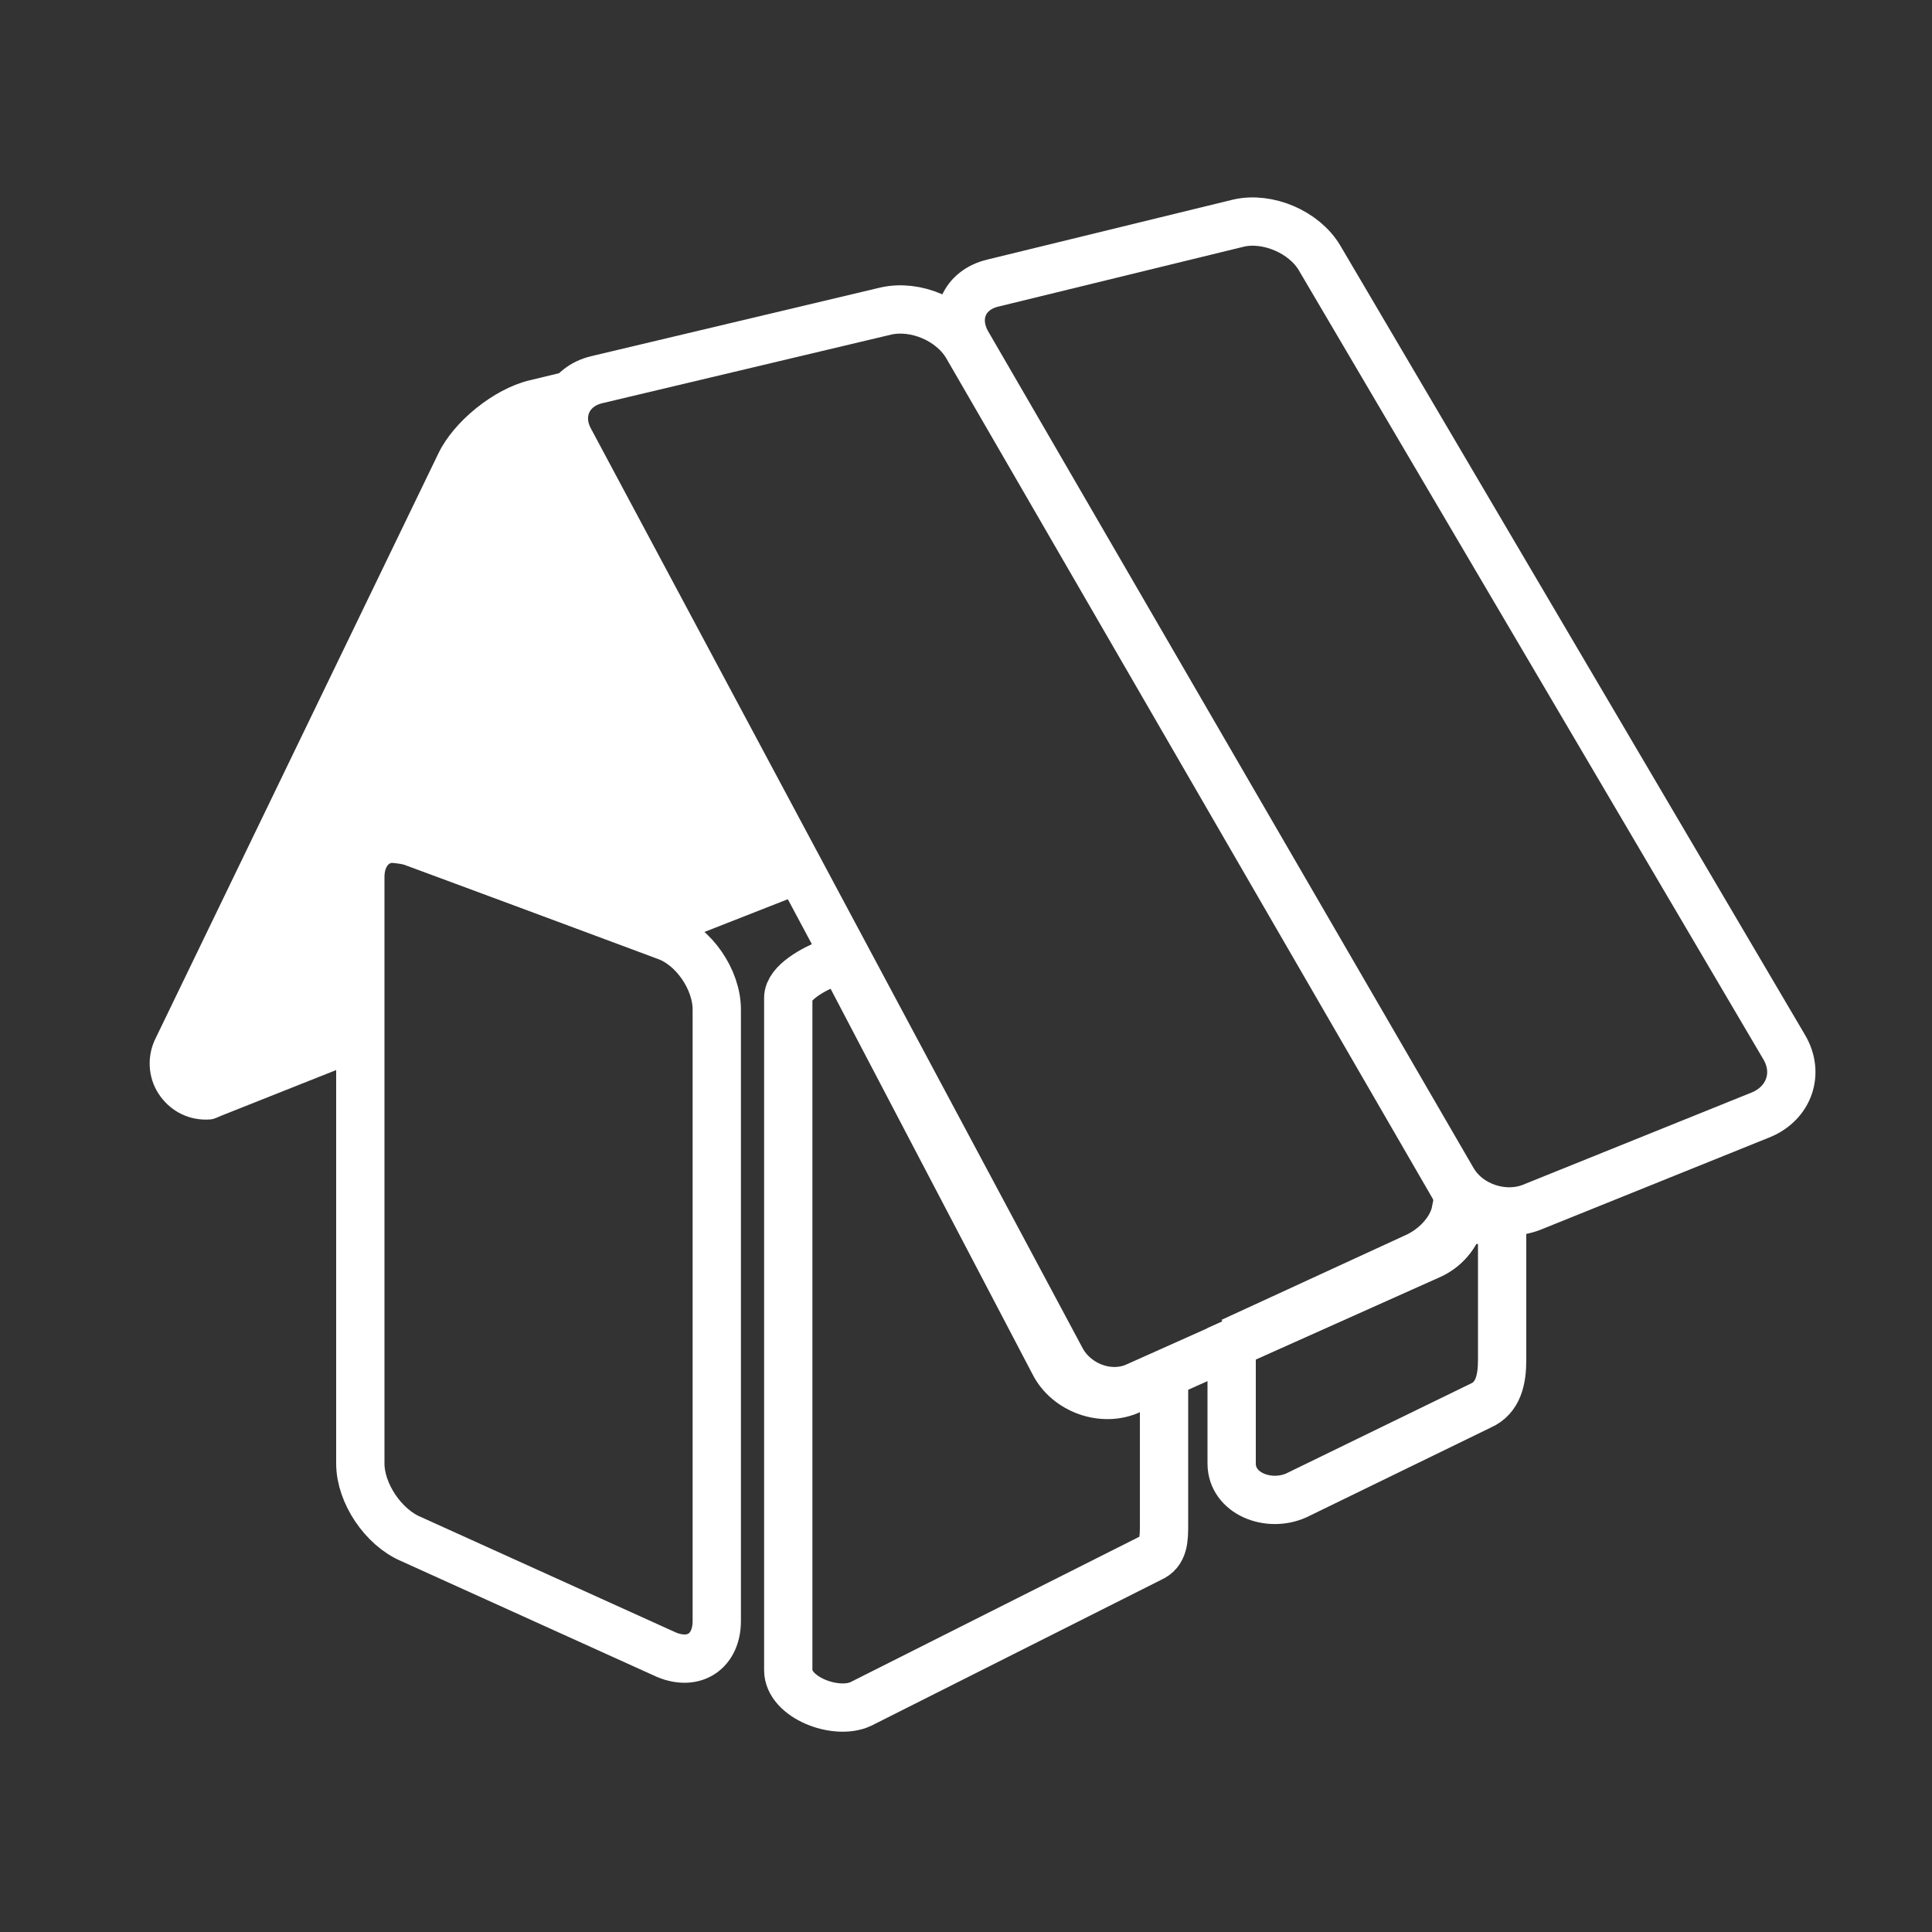 <svg xmlns="http://www.w3.org/2000/svg" xmlns:xlink="http://www.w3.org/1999/xlink" x="0px" y="0px" viewBox="0 0 200 200" style="enable-background:new 0 0 200 200;" xml:space="preserve"><rect x="0" y="0" width="200" height="200" fill="#333333" stroke="none"/><style type="text/css">	.st0{fill:none;stroke:#FFFFFF;stroke-width:5.2;}	.st1{fill:#FFFFFF;}	.st2{fill:none;stroke:#FFFFFF;stroke-width:5;}	.st3{fill:#FFFFFF;stroke:#FFFFFF;stroke-width:5;}</style><g id="Ebene_1"></g><g id="Layout">	<path class="st0" d="M31.3,109.5"></path>	<path class="st0" d="M35.3,111.7"></path>	<g>		<g>			<path class="st1" d="M21.3,115.9c-2,0-3.8-1-4.9-2.7c-1.1-1.7-1.2-3.9-0.3-5.7l29.3-60.6c1.6-3.3,5.7-6.6,9.3-7.5l5.8-1.4    l1.2,3.8c-0.6,0.3-1.1,0.7-1.3,1.2c-0.2,0.6-0.1,1.3,0.3,2l24.9,46.5L67,98.8l-25.2-9.3c-0.4-0.1-1.3-0.2-1.6-0.2    c-1.5,0-2.2,1.4-2.2,2v18.2l-15.1,6C22.2,115.8,22.1,115.9,21.3,115.9z"></path>		</g>	</g>	<path class="st2" d="M117,143.9c-2.8,1.3-6.5,0-7.9-2.8l-22-42l-1.3,0.6c-1.5,0.6-4.2,2-4.2,3.6v69.6c0,2.8,4.9,4.7,7.5,3.5  l30-15.1c1.4-0.6,1.4-2,1.4-3.5l0-15.4L117,143.9z"></path>	<path class="st2" d="M100.1,35.8c-1.6-2.7-5.3-4.3-8.4-3.6l-29.9,7.1c-3,0.7-4.3,3.6-2.8,6.3l50.9,95.2c1.5,2.7,5,4,7.8,2.7  l30.4-13.6c2.8-1.3,3.9-4.5,2.3-7.2L100.1,35.8z"></path>	<path class="st2" d="M42.6,87.1c-2.9-1.1-5.3,0.6-5.3,3.7v60.7c0,3.1,2.4,6.6,5.2,7.8L69,171.3c2.9,1.2,5.2-0.4,5.2-3.5v-63.3  c0-3.1-2.4-6.6-5.3-7.6L42.6,87.1z"></path>	<path class="st2" d="M102.8,29.3c-3,0.7-4.2,3.5-2.7,6.2l50.3,86.7c1.6,2.7,5.2,3.9,8.1,2.8l23.8-9.6c2.9-1.2,4-4.3,2.4-7  l-48.1-81.7c-1.6-2.7-5.4-4.3-8.4-3.6L102.8,29.3z"></path>	<path class="st3" d="M151.2,125.8c-0.2-0.1-0.3-0.2-0.5-0.4c-0.4,2-2.2,3.9-4.3,4.8l-18.9,8.7v0l20.7-9.3  C149.9,129,151,127.5,151.2,125.8z"></path>	<path class="st2" d="M151.2,125.8c-0.2,1.7-1.3,3.2-3,4l-20.7,9.3v12.4c0,3.1,3.8,4.6,6.7,3.3l19.1-9.3c1.8-0.8,2.2-2.7,2.2-4.7  v-14.8C153.4,126.4,152.1,126.4,151.2,125.8z"></path></g></svg>